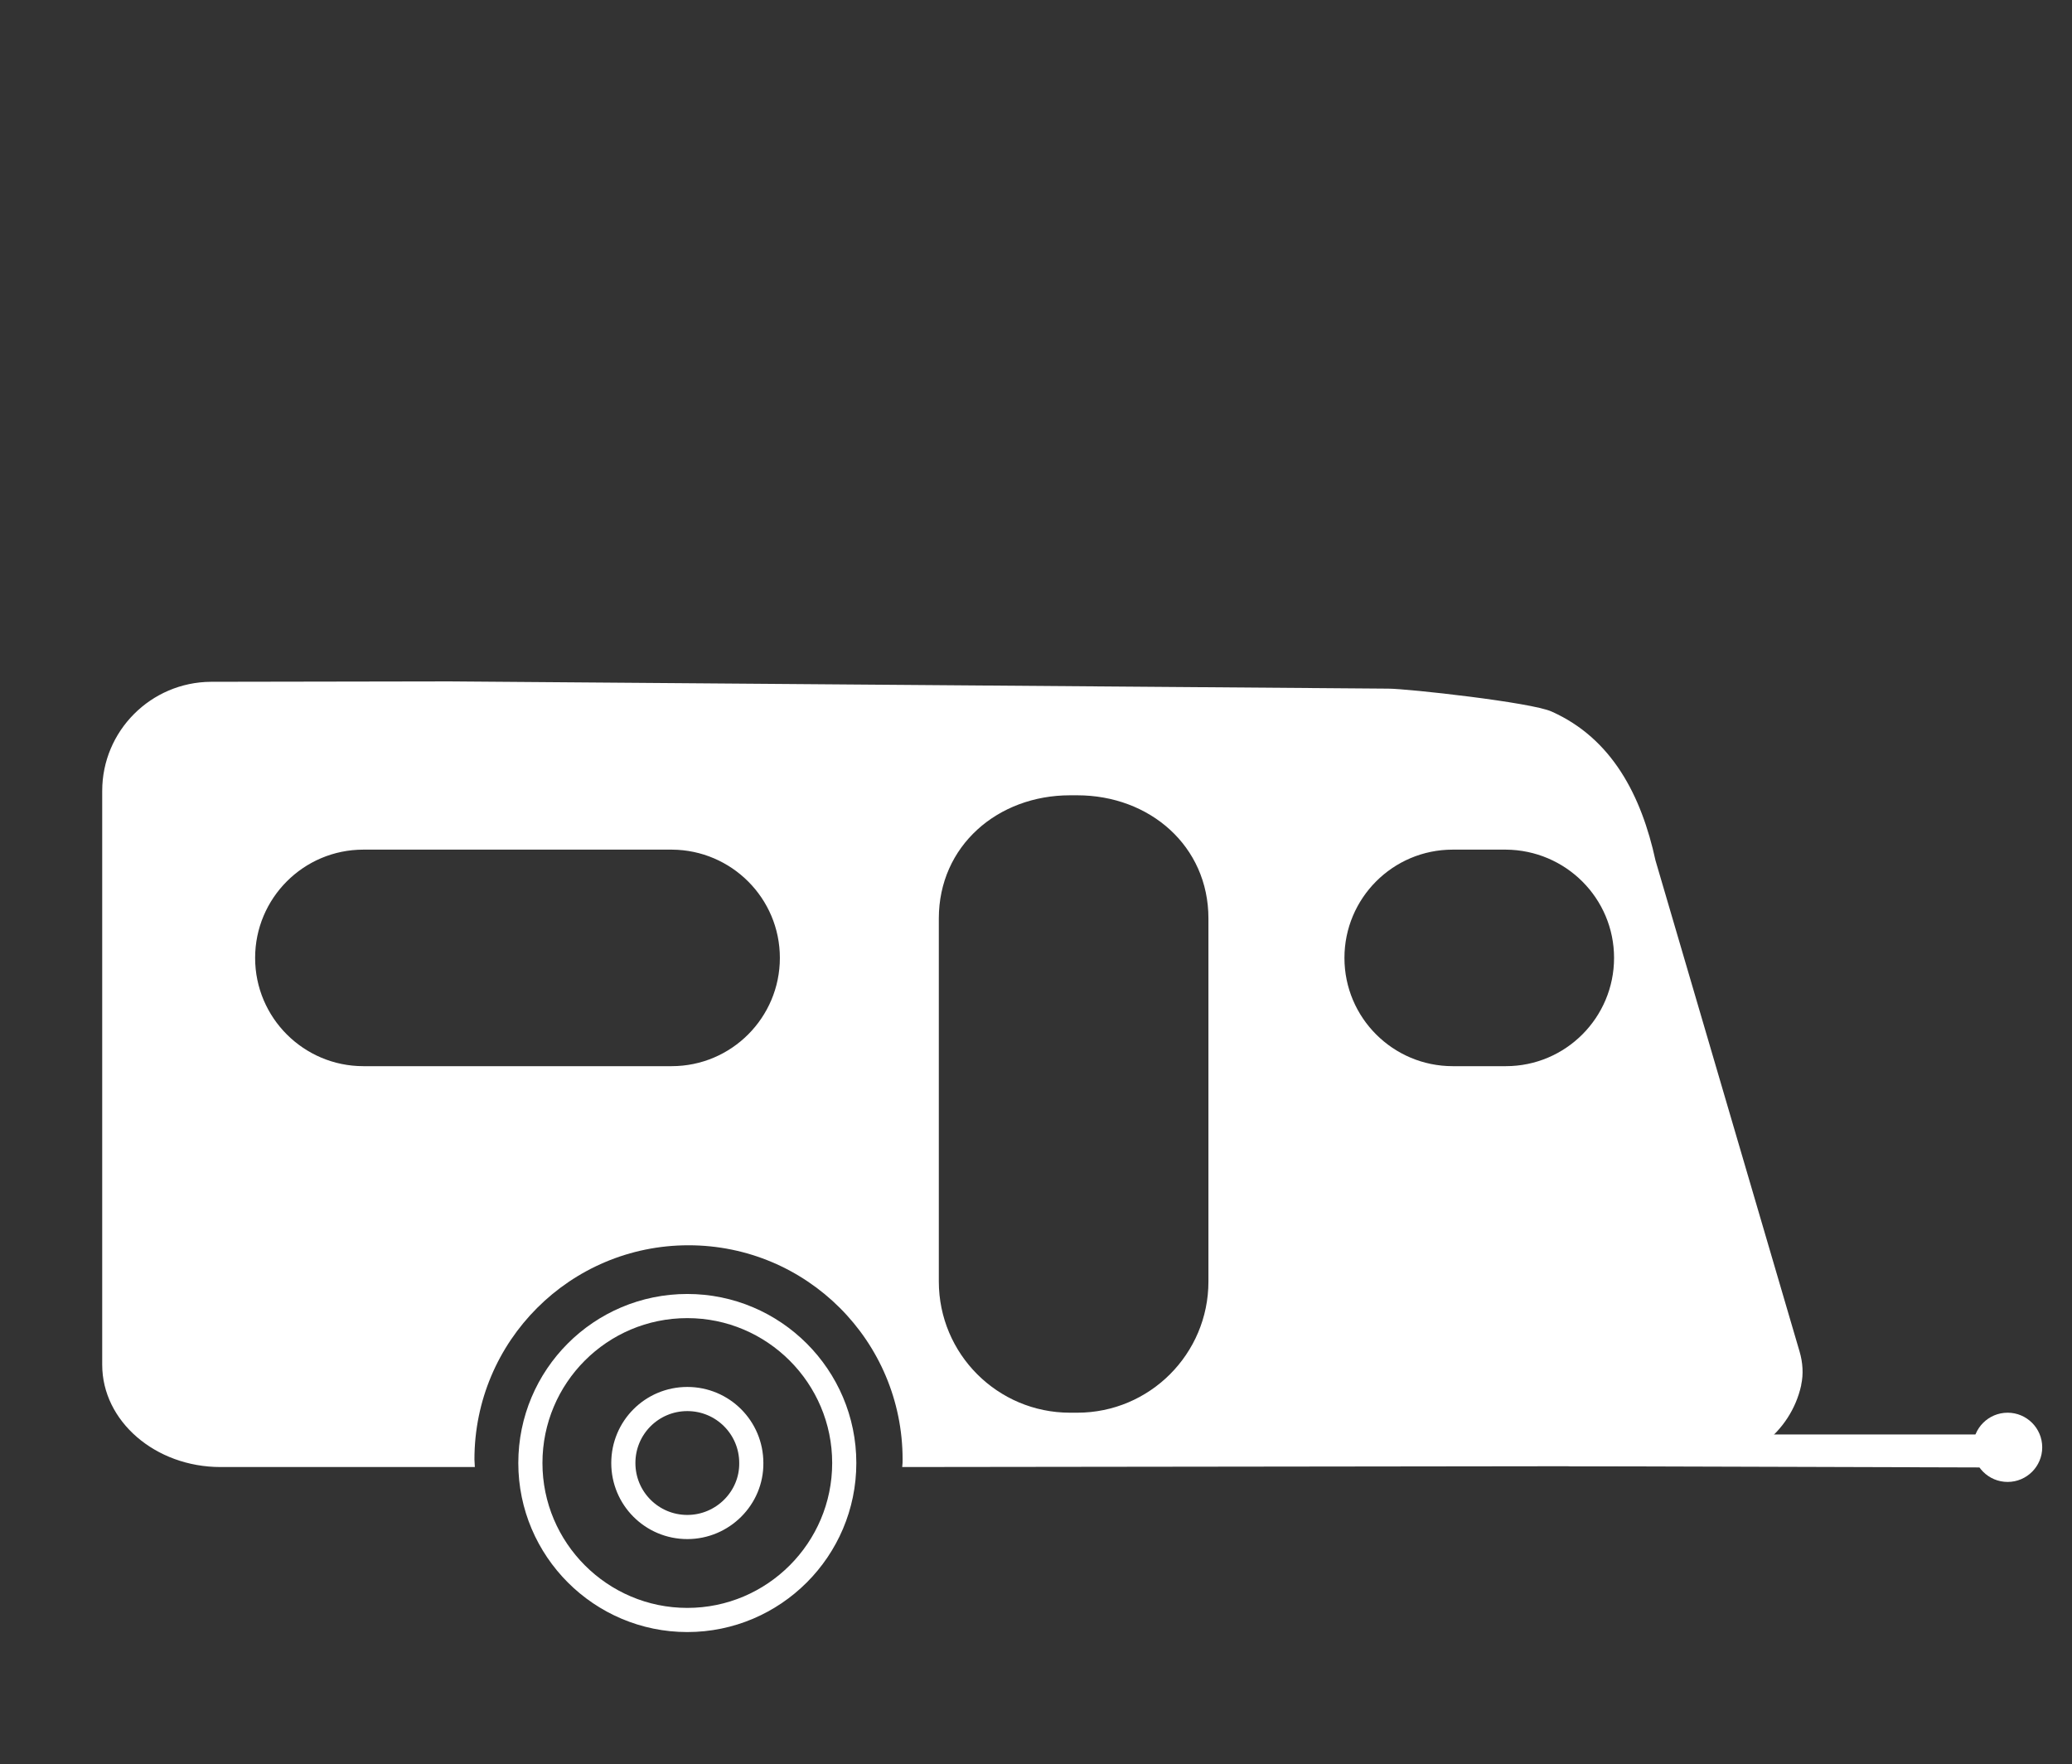 <?xml version="1.0" encoding="utf-8"?>
<!-- Generator: Adobe Illustrator 27.1.1, SVG Export Plug-In . SVG Version: 6.00 Build 0)  -->
<svg version="1.1" id="Layer_1" xmlns="http://www.w3.org/2000/svg" xmlns:xlink="http://www.w3.org/1999/xlink" x="0px" y="0px"
	 viewBox="0 0 514.9 438.3" style="enable-background:new 0 0 514.9 438.3;" xml:space="preserve">
<rect x="0" y="0" width="514.9" height="438.3" fill="#333333" stroke="none"/>
<style type="text/css">
	.st0{display:none;}
	.st1{display:inline;fill:#908FB2;stroke:#000000;stroke-miterlimit:10;}
	.st2{display:inline;fill:#231F20;stroke:#000000;stroke-miterlimit:10;}
	.st3{display:inline;}
	.st4{fill:#A5C23F;stroke:#FFFFFF;stroke-miterlimit:10;}
	.st5{fill:none;stroke:#FFFFFF;stroke-width:6;stroke-miterlimit:10;}
	.st6{fill:#FFFFFF;}
	.st7{fill:none;}
</style>
<g id="Layer_2_00000011008703911163814800000012178818460389422519_" class="st0">
	<rect x="-23" y="-12.7" class="st1" width="589" height="475"/>
</g>
<g id="Layer_1_00000110443683364136405550000005610283703153892790_">
	<g id="Layer_2_00000021830485024004128140000000816578365526626962_" class="st0">
		<rect x="-6.9" y="0" class="st2" width="535" height="438.3"/>
	</g>
	<g id="Layer_2_1_">
	</g>
	<g id="Layer_2_3_" class="st0">
		<g id="Layer_2_2_" class="st3">
			<rect x="-112.1" y="-68.9" class="st4" width="767" height="648"/>
		</g>
	</g>
	<path class="st5" d="M170.8,324.5c-21.6,0-39,17.5-39,39s17.5,39,39,39s39-17.5,39-39S192.3,324.5,170.8,324.5z M170.8,379.4
		c-8.8,0-15.9-7.1-15.9-15.9s7.1-15.9,15.9-15.9c8.8,0,15.9,7.1,15.9,15.9C186.8,372.2,179.6,379.4,170.8,379.4z"/>
	<polygon class="st6" points="423.9,356.4 492,356.4 492,364.6 389.6,364.3 	"/>
	<circle class="st6" cx="498.9" cy="359.6" r="8.6"/>
	<path class="st7" d="M267.7,197.7h-1.8c-18,0-32.6,12.6-32.6,30.6v90.2c0,18,14.6,32.6,32.6,32.6h1.8c18,0,32.6-14.6,32.6-32.6
		v-90.2C300.3,210.3,285.7,197.7,267.7,197.7z"/>
	<path class="st6" d="M411.4,213.8c-3.5-16.1-10.8-30.3-25.8-37c-5-2.3-35.9-5.7-40.6-5.7l-233.3-1.8l-59.3,0.1
		c-14.9,0.1-27,12.2-27,27.1v142.6c0,14,13.2,25.4,29.4,25.4h48.7H118c0-0.6-0.1-1.2-0.1-1.9c0-29.4,23.8-53.2,53.2-53.2
		s53.2,23.8,53.2,53.2c0,0.6,0,1.2-0.1,1.9l165.4-0.2h6.9l0,0l25.5-0.1c12.1,0,23-8.2,25.6-20c0,0,0,0,0-0.1
		c0.6-2.7,0.4-5.6-0.4-8.3L411.4,213.8z M193.8,238c0,14.8-12,26.9-26.9,26.9H90.3c-14.8,0-26.9-12-26.9-26.9l0,0
		c0-14.8,12-26.9,26.9-26.9H167C181.8,211.2,193.8,223.2,193.8,238L193.8,238z M300.3,318.4c0,18-14.6,32.6-32.6,32.6h-1.8
		c-18,0-32.6-14.6-32.6-32.6v-90.2c0-18,14.6-30.6,32.6-30.6h1.8c18,0,32.6,12.6,32.6,30.6V318.4z M401.1,238
		c0,14.8-12,26.9-26.9,26.9H361c-14.8,0-26.9-12-26.9-26.9l0,0c0-14.8,12-26.9,26.9-26.9h13.2C389.1,211.2,401.1,223.2,401.1,238
		L401.1,238z"/>
</g>
</svg>
